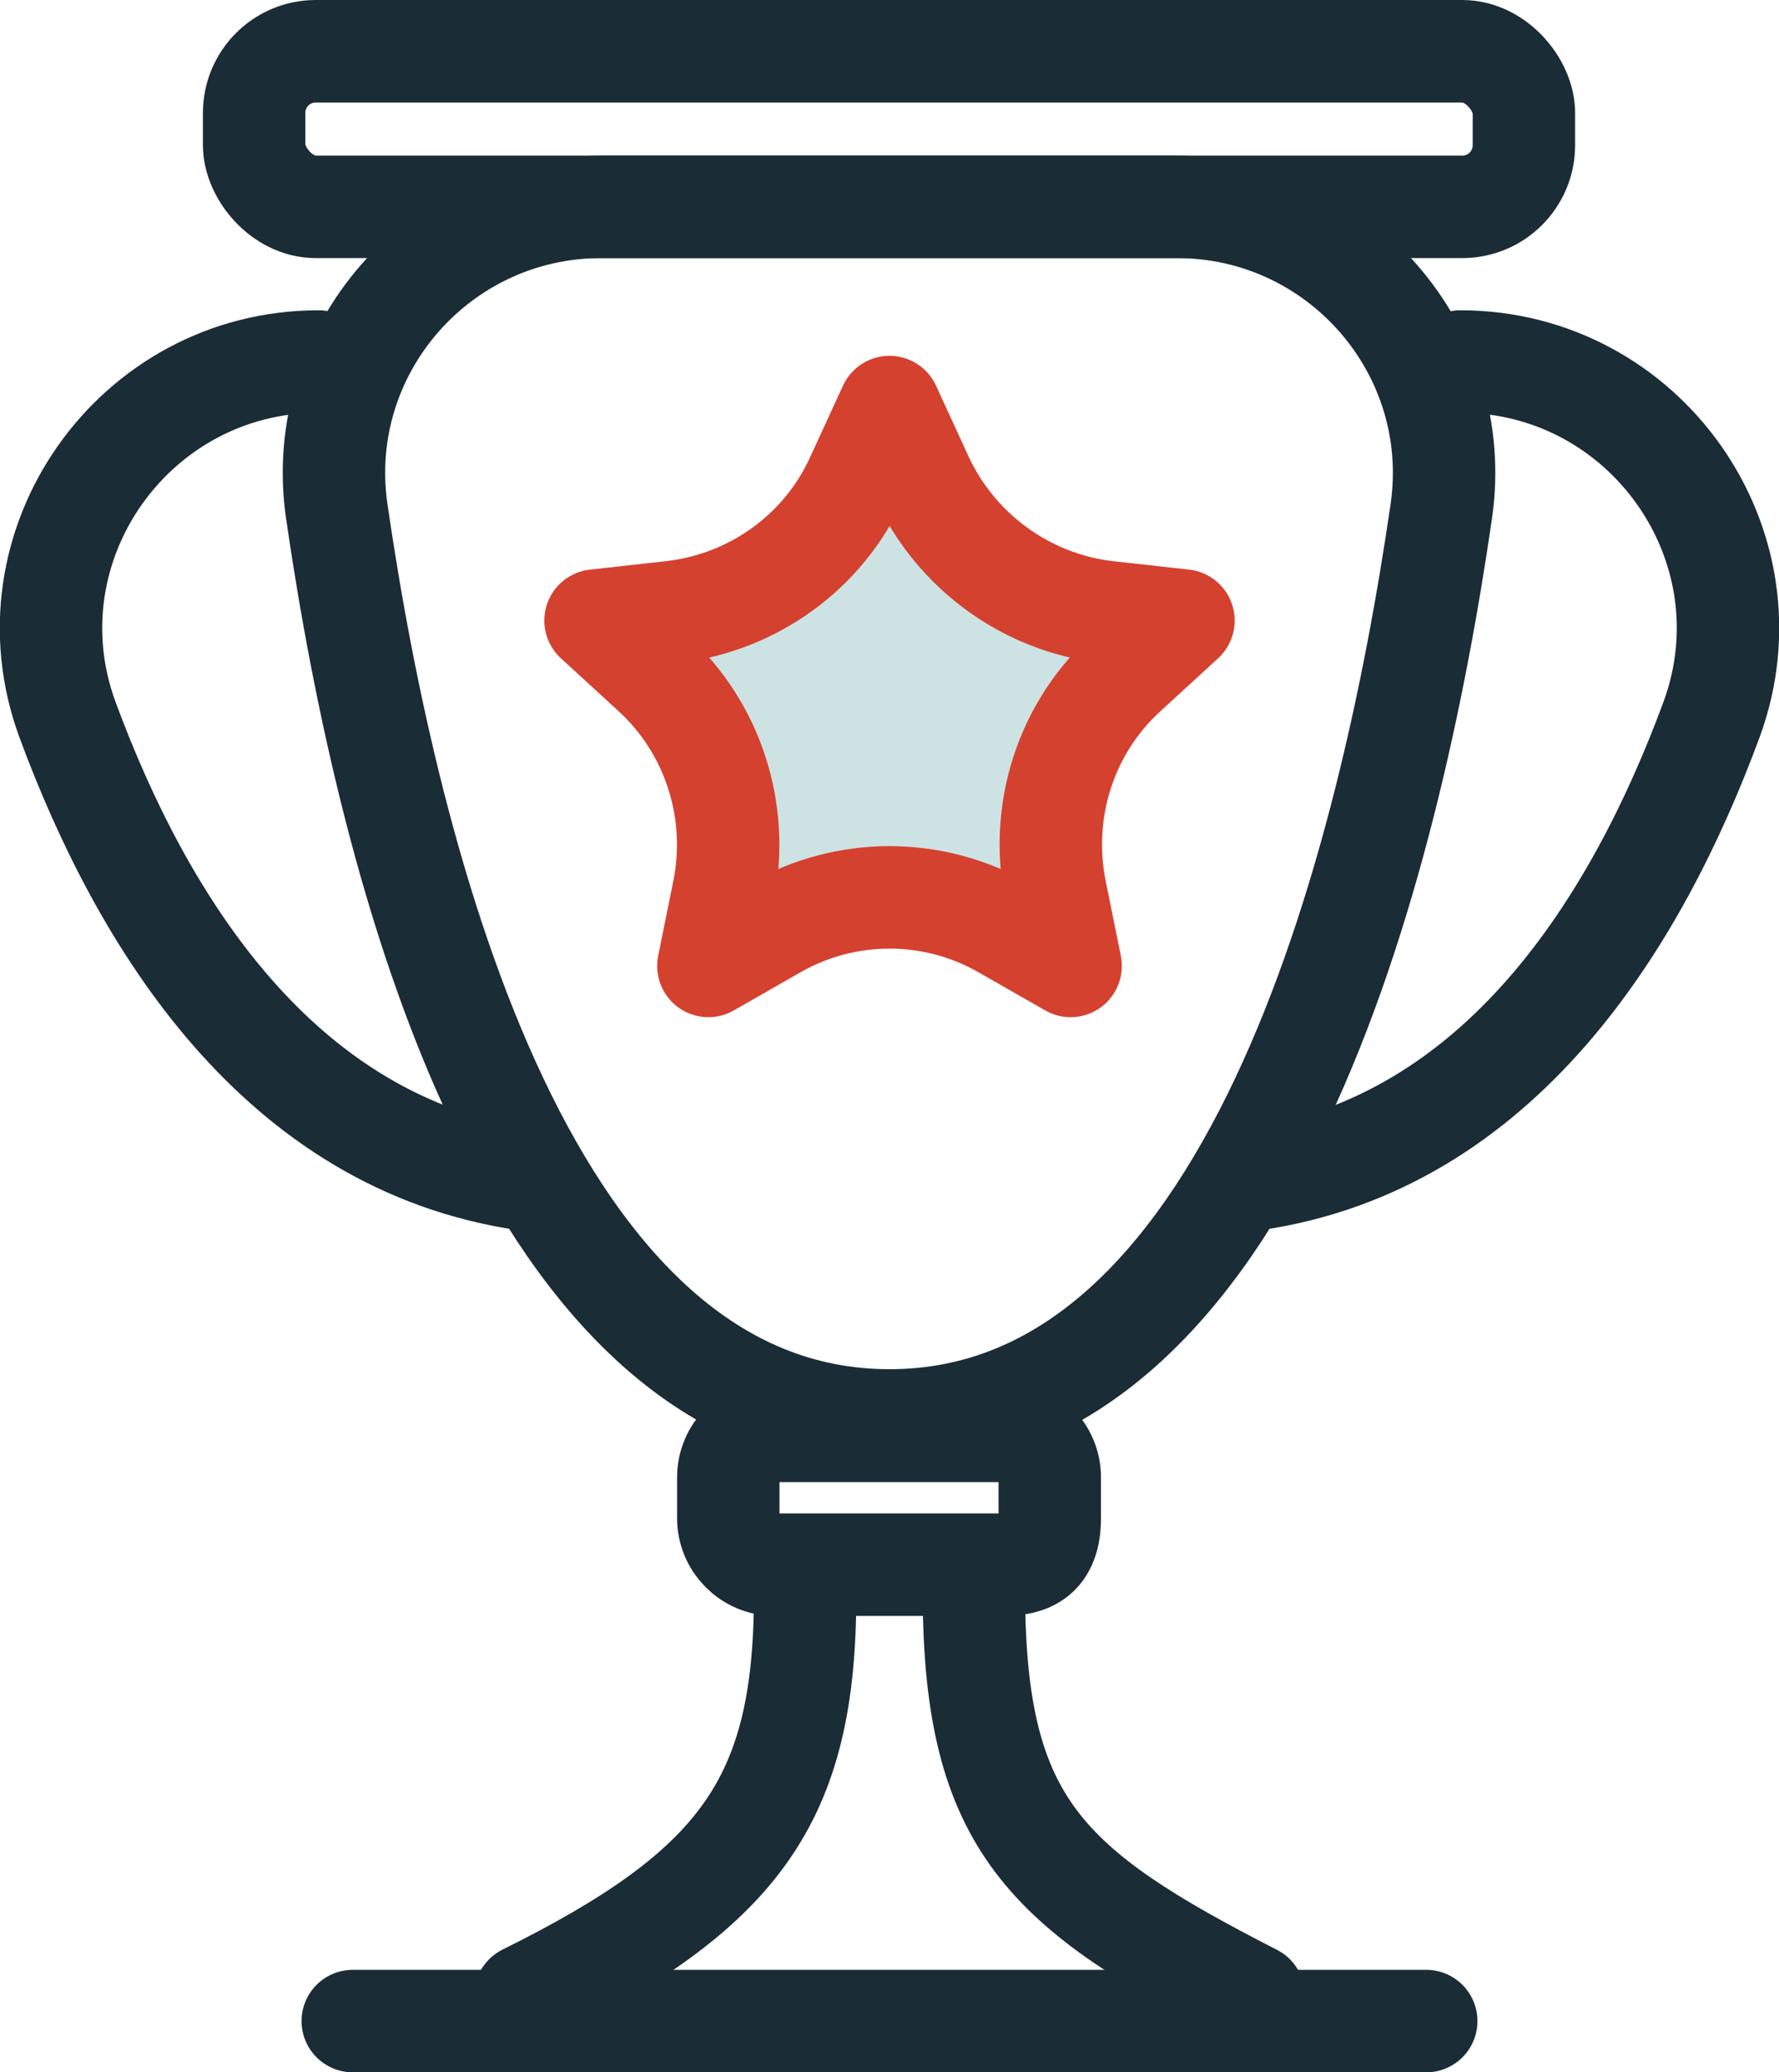 <?xml version="1.0" encoding="UTF-8"?> <svg xmlns="http://www.w3.org/2000/svg" id="Layer_1" viewBox="0 0 18.76 21.84"><defs><style>.cls-1{stroke-miterlimit:10;}.cls-1,.cls-2{fill:none;stroke:#1a2c36;stroke-linecap:round;}.cls-1,.cls-2,.cls-3{stroke-width:1.08px;}.cls-2,.cls-3{stroke-linejoin:round;}.cls-3{fill:#cde2e3;stroke:#d5412f;}</style></defs><path class="cls-3" d="M9.38,4.29l.34.74c.36.78,1.1,1.32,1.95,1.42l.81.09-.6.55c-.64.58-.92,1.45-.75,2.3l.16.79-.7-.4c-.75-.43-1.67-.43-2.42,0l-.7.4.16-.79c.17-.84-.11-1.72-.75-2.3l-.6-.55.81-.09c.86-.1,1.6-.64,1.95-1.42l.34-.74Z"></path><path class="cls-2" d="M8.49,16.81c0,2.17-.69,3.1-2.95,4.22"></path><path class="cls-2" d="M10.27,16.81c.01,2.42.76,3.1,2.95,4.22"></path><line class="cls-2" x1="3.72" y1="21.3" x2="15.04" y2="21.3"></line><path class="cls-1" d="M10.58,16.49h-2.41c-.27,0-.49-.22-.49-.49v-.43c0-.27.22-.49.49-.49h2.41c.27,0,.49.22.49.49v.43c0,.41-.22.49-.49.49Z"></path><path class="cls-2" d="M6.34,2.18h6.07c1.71,0,3.03,1.51,2.79,3.2-.55,3.79-2.01,9.59-5.82,9.59S4.1,9.17,3.55,5.38c-.24-1.69,1.08-3.2,2.79-3.2Z"></path><path class="cls-2" d="M5.54,12.43c-2.6-.38-4.04-2.71-4.83-4.85C.04,5.75,1.41,3.81,3.36,3.81h0"></path><path class="cls-2" d="M13.22,12.43c2.6-.38,4.04-2.71,4.83-4.85.67-1.83-.7-3.77-2.65-3.77h0"></path><rect class="cls-1" x="2.68" y=".54" width="13.39" height="1.64" rx=".65" ry=".65"></rect></svg> 